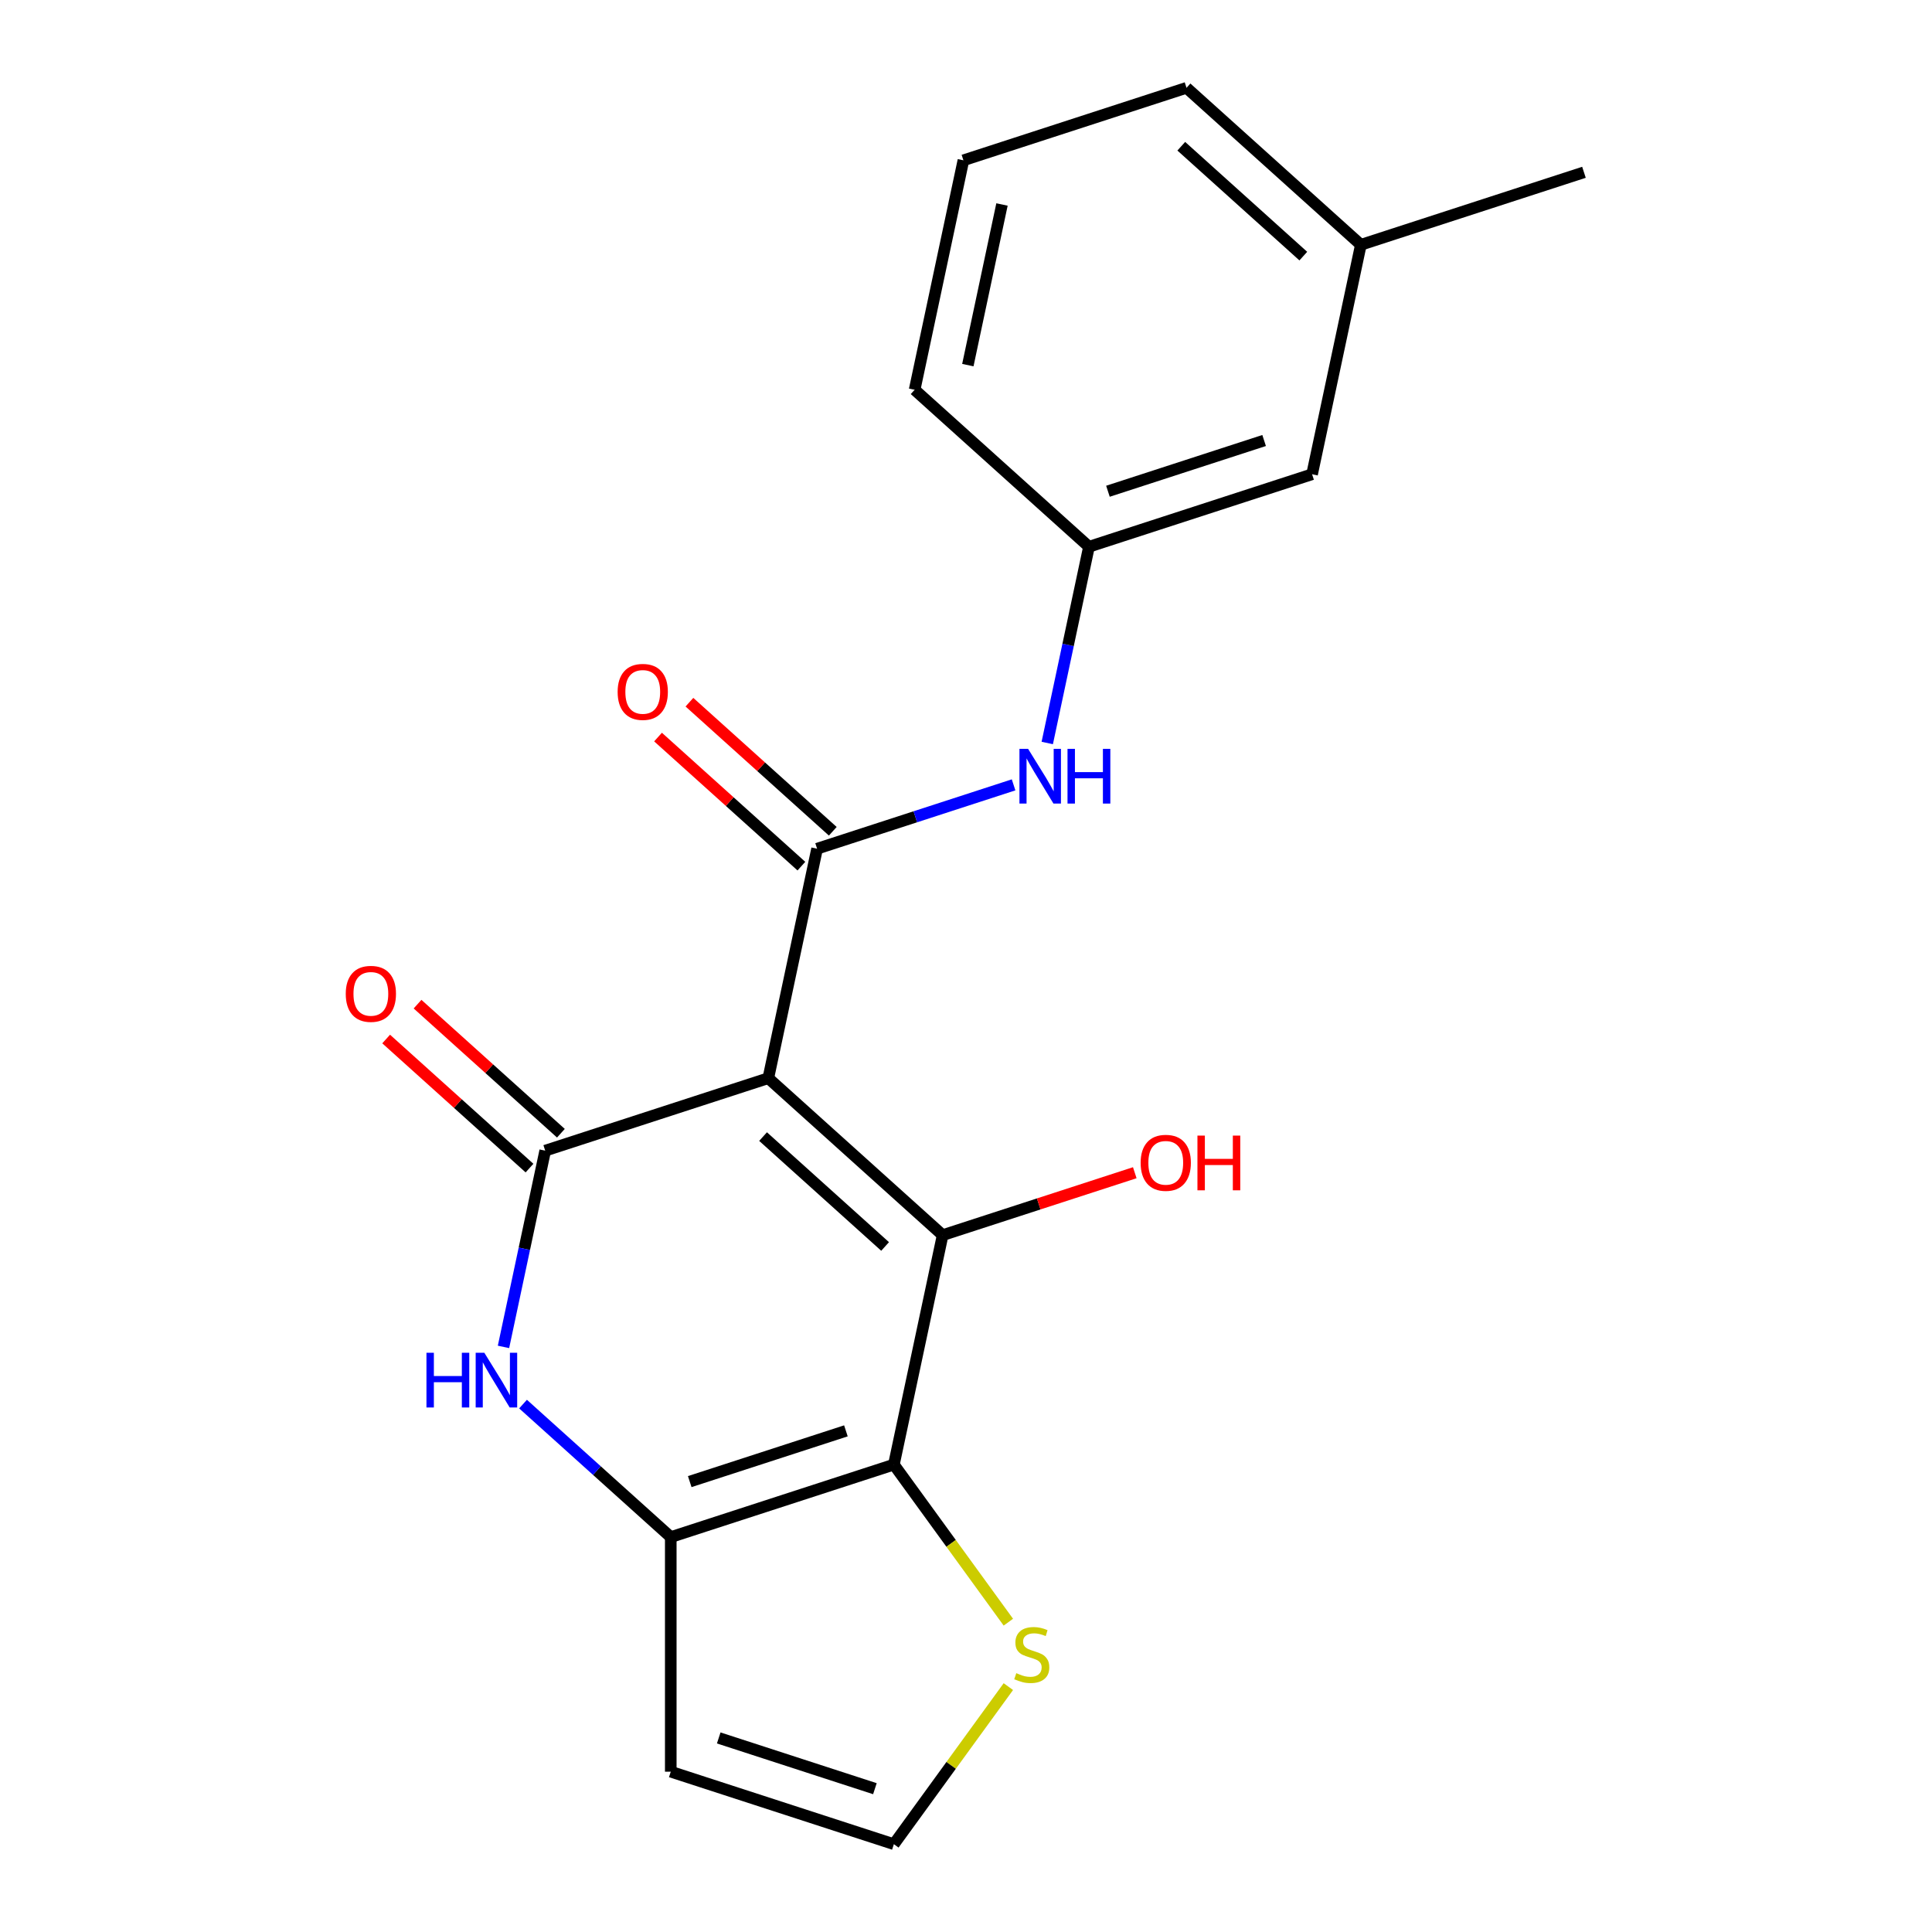 <?xml version='1.0' encoding='iso-8859-1'?>
<svg version='1.1' baseProfile='full'
              xmlns='http://www.w3.org/2000/svg'
                      xmlns:rdkit='http://www.rdkit.org/xml'
                      xmlns:xlink='http://www.w3.org/1999/xlink'
                  xml:space='preserve'
width='1000px' height='1000px' viewBox='0 0 1000 1000'>
<!-- END OF HEADER -->
<rect style='opacity:1.0;fill:#FFFFFF;stroke:none' width='1000' height='1000' x='0' y='0'> </rect>
<path class='bond-0' d='M 397.678,558.059 L 487.913,639.307' style='fill:none;fill-rule:evenodd;stroke:#000000;stroke-width:6px;stroke-linecap:butt;stroke-linejoin:miter;stroke-opacity:1' />
<path class='bond-0' d='M 394.963,588.293 L 458.128,645.167' style='fill:none;fill-rule:evenodd;stroke:#000000;stroke-width:6px;stroke-linecap:butt;stroke-linejoin:miter;stroke-opacity:1' />
<path class='bond-1' d='M 397.678,558.059 L 282.197,595.581' style='fill:none;fill-rule:evenodd;stroke:#000000;stroke-width:6px;stroke-linecap:butt;stroke-linejoin:miter;stroke-opacity:1' />
<path class='bond-3' d='M 397.678,558.059 L 422.923,439.288' style='fill:none;fill-rule:evenodd;stroke:#000000;stroke-width:6px;stroke-linecap:butt;stroke-linejoin:miter;stroke-opacity:1' />
<path class='bond-2' d='M 487.913,639.307 L 462.668,758.077' style='fill:none;fill-rule:evenodd;stroke:#000000;stroke-width:6px;stroke-linecap:butt;stroke-linejoin:miter;stroke-opacity:1' />
<path class='bond-13' d='M 487.913,639.307 L 537.636,623.151' style='fill:none;fill-rule:evenodd;stroke:#000000;stroke-width:6px;stroke-linecap:butt;stroke-linejoin:miter;stroke-opacity:1' />
<path class='bond-13' d='M 537.636,623.151 L 587.359,606.995' style='fill:none;fill-rule:evenodd;stroke:#FF0000;stroke-width:6px;stroke-linecap:butt;stroke-linejoin:miter;stroke-opacity:1' />
<path class='bond-5' d='M 282.197,595.581 L 271.402,646.368' style='fill:none;fill-rule:evenodd;stroke:#000000;stroke-width:6px;stroke-linecap:butt;stroke-linejoin:miter;stroke-opacity:1' />
<path class='bond-5' d='M 271.402,646.368 L 260.606,697.155' style='fill:none;fill-rule:evenodd;stroke:#0000FF;stroke-width:6px;stroke-linecap:butt;stroke-linejoin:miter;stroke-opacity:1' />
<path class='bond-10' d='M 290.322,586.557 L 253.222,553.152' style='fill:none;fill-rule:evenodd;stroke:#000000;stroke-width:6px;stroke-linecap:butt;stroke-linejoin:miter;stroke-opacity:1' />
<path class='bond-10' d='M 253.222,553.152 L 216.122,519.747' style='fill:none;fill-rule:evenodd;stroke:#FF0000;stroke-width:6px;stroke-linecap:butt;stroke-linejoin:miter;stroke-opacity:1' />
<path class='bond-10' d='M 274.072,604.604 L 236.972,571.199' style='fill:none;fill-rule:evenodd;stroke:#000000;stroke-width:6px;stroke-linecap:butt;stroke-linejoin:miter;stroke-opacity:1' />
<path class='bond-10' d='M 236.972,571.199 L 199.872,537.794' style='fill:none;fill-rule:evenodd;stroke:#FF0000;stroke-width:6px;stroke-linecap:butt;stroke-linejoin:miter;stroke-opacity:1' />
<path class='bond-7' d='M 462.668,758.077 L 492.296,798.857' style='fill:none;fill-rule:evenodd;stroke:#000000;stroke-width:6px;stroke-linecap:butt;stroke-linejoin:miter;stroke-opacity:1' />
<path class='bond-7' d='M 492.296,798.857 L 521.923,839.636' style='fill:none;fill-rule:evenodd;stroke:#CCCC00;stroke-width:6px;stroke-linecap:butt;stroke-linejoin:miter;stroke-opacity:1' />
<path class='bond-20' d='M 462.668,758.077 L 347.187,795.6' style='fill:none;fill-rule:evenodd;stroke:#000000;stroke-width:6px;stroke-linecap:butt;stroke-linejoin:miter;stroke-opacity:1' />
<path class='bond-20' d='M 437.841,740.61 L 357.005,766.875' style='fill:none;fill-rule:evenodd;stroke:#000000;stroke-width:6px;stroke-linecap:butt;stroke-linejoin:miter;stroke-opacity:1' />
<path class='bond-6' d='M 422.923,439.288 L 473.776,422.765' style='fill:none;fill-rule:evenodd;stroke:#000000;stroke-width:6px;stroke-linecap:butt;stroke-linejoin:miter;stroke-opacity:1' />
<path class='bond-6' d='M 473.776,422.765 L 524.629,406.242' style='fill:none;fill-rule:evenodd;stroke:#0000FF;stroke-width:6px;stroke-linecap:butt;stroke-linejoin:miter;stroke-opacity:1' />
<path class='bond-11' d='M 431.048,430.265 L 393.948,396.86' style='fill:none;fill-rule:evenodd;stroke:#000000;stroke-width:6px;stroke-linecap:butt;stroke-linejoin:miter;stroke-opacity:1' />
<path class='bond-11' d='M 393.948,396.86 L 356.848,363.455' style='fill:none;fill-rule:evenodd;stroke:#FF0000;stroke-width:6px;stroke-linecap:butt;stroke-linejoin:miter;stroke-opacity:1' />
<path class='bond-11' d='M 414.798,448.312 L 377.698,414.907' style='fill:none;fill-rule:evenodd;stroke:#000000;stroke-width:6px;stroke-linecap:butt;stroke-linejoin:miter;stroke-opacity:1' />
<path class='bond-11' d='M 377.698,414.907 L 340.598,381.502' style='fill:none;fill-rule:evenodd;stroke:#FF0000;stroke-width:6px;stroke-linecap:butt;stroke-linejoin:miter;stroke-opacity:1' />
<path class='bond-4' d='M 347.187,795.6 L 308.957,761.177' style='fill:none;fill-rule:evenodd;stroke:#000000;stroke-width:6px;stroke-linecap:butt;stroke-linejoin:miter;stroke-opacity:1' />
<path class='bond-4' d='M 308.957,761.177 L 270.727,726.755' style='fill:none;fill-rule:evenodd;stroke:#0000FF;stroke-width:6px;stroke-linecap:butt;stroke-linejoin:miter;stroke-opacity:1' />
<path class='bond-8' d='M 347.187,795.6 L 347.187,917.023' style='fill:none;fill-rule:evenodd;stroke:#000000;stroke-width:6px;stroke-linecap:butt;stroke-linejoin:miter;stroke-opacity:1' />
<path class='bond-12' d='M 542.059,384.57 L 552.854,333.783' style='fill:none;fill-rule:evenodd;stroke:#0000FF;stroke-width:6px;stroke-linecap:butt;stroke-linejoin:miter;stroke-opacity:1' />
<path class='bond-12' d='M 552.854,333.783 L 563.65,282.996' style='fill:none;fill-rule:evenodd;stroke:#000000;stroke-width:6px;stroke-linecap:butt;stroke-linejoin:miter;stroke-opacity:1' />
<path class='bond-9' d='M 521.923,872.987 L 492.296,913.766' style='fill:none;fill-rule:evenodd;stroke:#CCCC00;stroke-width:6px;stroke-linecap:butt;stroke-linejoin:miter;stroke-opacity:1' />
<path class='bond-9' d='M 492.296,913.766 L 462.668,954.545' style='fill:none;fill-rule:evenodd;stroke:#000000;stroke-width:6px;stroke-linecap:butt;stroke-linejoin:miter;stroke-opacity:1' />
<path class='bond-21' d='M 347.187,917.023 L 462.668,954.545' style='fill:none;fill-rule:evenodd;stroke:#000000;stroke-width:6px;stroke-linecap:butt;stroke-linejoin:miter;stroke-opacity:1' />
<path class='bond-21' d='M 372.013,899.556 L 452.85,925.821' style='fill:none;fill-rule:evenodd;stroke:#000000;stroke-width:6px;stroke-linecap:butt;stroke-linejoin:miter;stroke-opacity:1' />
<path class='bond-14' d='M 563.65,282.996 L 679.131,245.473' style='fill:none;fill-rule:evenodd;stroke:#000000;stroke-width:6px;stroke-linecap:butt;stroke-linejoin:miter;stroke-opacity:1' />
<path class='bond-14' d='M 573.467,254.271 L 654.304,228.006' style='fill:none;fill-rule:evenodd;stroke:#000000;stroke-width:6px;stroke-linecap:butt;stroke-linejoin:miter;stroke-opacity:1' />
<path class='bond-17' d='M 563.65,282.996 L 473.414,201.747' style='fill:none;fill-rule:evenodd;stroke:#000000;stroke-width:6px;stroke-linecap:butt;stroke-linejoin:miter;stroke-opacity:1' />
<path class='bond-15' d='M 679.131,245.473 L 704.376,126.703' style='fill:none;fill-rule:evenodd;stroke:#000000;stroke-width:6px;stroke-linecap:butt;stroke-linejoin:miter;stroke-opacity:1' />
<path class='bond-19' d='M 704.376,126.703 L 819.857,89.181' style='fill:none;fill-rule:evenodd;stroke:#000000;stroke-width:6px;stroke-linecap:butt;stroke-linejoin:miter;stroke-opacity:1' />
<path class='bond-22' d='M 704.376,126.703 L 614.14,45.455' style='fill:none;fill-rule:evenodd;stroke:#000000;stroke-width:6px;stroke-linecap:butt;stroke-linejoin:miter;stroke-opacity:1' />
<path class='bond-22' d='M 674.591,132.563 L 611.426,75.689' style='fill:none;fill-rule:evenodd;stroke:#000000;stroke-width:6px;stroke-linecap:butt;stroke-linejoin:miter;stroke-opacity:1' />
<path class='bond-16' d='M 498.659,82.977 L 473.414,201.747' style='fill:none;fill-rule:evenodd;stroke:#000000;stroke-width:6px;stroke-linecap:butt;stroke-linejoin:miter;stroke-opacity:1' />
<path class='bond-16' d='M 518.627,105.841 L 500.955,188.981' style='fill:none;fill-rule:evenodd;stroke:#000000;stroke-width:6px;stroke-linecap:butt;stroke-linejoin:miter;stroke-opacity:1' />
<path class='bond-18' d='M 498.659,82.977 L 614.14,45.455' style='fill:none;fill-rule:evenodd;stroke:#000000;stroke-width:6px;stroke-linecap:butt;stroke-linejoin:miter;stroke-opacity:1' />
<path  class='atom-6' d='M 220.731 700.191
L 224.571 700.191
L 224.571 712.231
L 239.051 712.231
L 239.051 700.191
L 242.891 700.191
L 242.891 728.511
L 239.051 728.511
L 239.051 715.431
L 224.571 715.431
L 224.571 728.511
L 220.731 728.511
L 220.731 700.191
' fill='#0000FF'/>
<path  class='atom-6' d='M 250.691 700.191
L 259.971 715.191
Q 260.891 716.671, 262.371 719.351
Q 263.851 722.031, 263.931 722.191
L 263.931 700.191
L 267.691 700.191
L 267.691 728.511
L 263.811 728.511
L 253.851 712.111
Q 252.691 710.191, 251.451 707.991
Q 250.251 705.791, 249.891 705.111
L 249.891 728.511
L 246.211 728.511
L 246.211 700.191
L 250.691 700.191
' fill='#0000FF'/>
<path  class='atom-7' d='M 532.144 387.606
L 541.424 402.606
Q 542.344 404.086, 543.824 406.766
Q 545.304 409.446, 545.384 409.606
L 545.384 387.606
L 549.144 387.606
L 549.144 415.926
L 545.264 415.926
L 535.304 399.526
Q 534.144 397.606, 532.904 395.406
Q 531.704 393.206, 531.344 392.526
L 531.344 415.926
L 527.664 415.926
L 527.664 387.606
L 532.144 387.606
' fill='#0000FF'/>
<path  class='atom-7' d='M 552.544 387.606
L 556.384 387.606
L 556.384 399.646
L 570.864 399.646
L 570.864 387.606
L 574.704 387.606
L 574.704 415.926
L 570.864 415.926
L 570.864 402.846
L 556.384 402.846
L 556.384 415.926
L 552.544 415.926
L 552.544 387.606
' fill='#0000FF'/>
<path  class='atom-8' d='M 526.039 866.031
Q 526.359 866.151, 527.679 866.711
Q 528.999 867.271, 530.439 867.631
Q 531.919 867.951, 533.359 867.951
Q 536.039 867.951, 537.599 866.671
Q 539.159 865.351, 539.159 863.071
Q 539.159 861.511, 538.359 860.551
Q 537.599 859.591, 536.399 859.071
Q 535.199 858.551, 533.199 857.951
Q 530.679 857.191, 529.159 856.471
Q 527.679 855.751, 526.599 854.231
Q 525.559 852.711, 525.559 850.151
Q 525.559 846.591, 527.959 844.391
Q 530.399 842.191, 535.199 842.191
Q 538.479 842.191, 542.199 843.751
L 541.279 846.831
Q 537.879 845.431, 535.319 845.431
Q 532.559 845.431, 531.039 846.591
Q 529.519 847.711, 529.559 849.671
Q 529.559 851.191, 530.319 852.111
Q 531.119 853.031, 532.239 853.551
Q 533.399 854.071, 535.319 854.671
Q 537.879 855.471, 539.399 856.271
Q 540.919 857.071, 541.999 858.711
Q 543.119 860.311, 543.119 863.071
Q 543.119 866.991, 540.479 869.111
Q 537.879 871.191, 533.519 871.191
Q 530.999 871.191, 529.079 870.631
Q 527.199 870.111, 524.959 869.191
L 526.039 866.031
' fill='#CCCC00'/>
<path  class='atom-11' d='M 178.961 514.412
Q 178.961 507.612, 182.321 503.812
Q 185.681 500.012, 191.961 500.012
Q 198.241 500.012, 201.601 503.812
Q 204.961 507.612, 204.961 514.412
Q 204.961 521.292, 201.561 525.212
Q 198.161 529.092, 191.961 529.092
Q 185.721 529.092, 182.321 525.212
Q 178.961 521.332, 178.961 514.412
M 191.961 525.892
Q 196.281 525.892, 198.601 523.012
Q 200.961 520.092, 200.961 514.412
Q 200.961 508.852, 198.601 506.052
Q 196.281 503.212, 191.961 503.212
Q 187.641 503.212, 185.281 506.012
Q 182.961 508.812, 182.961 514.412
Q 182.961 520.132, 185.281 523.012
Q 187.641 525.892, 191.961 525.892
' fill='#FF0000'/>
<path  class='atom-12' d='M 319.688 358.12
Q 319.688 351.32, 323.048 347.52
Q 326.408 343.72, 332.688 343.72
Q 338.968 343.72, 342.328 347.52
Q 345.688 351.32, 345.688 358.12
Q 345.688 365, 342.288 368.92
Q 338.888 372.8, 332.688 372.8
Q 326.448 372.8, 323.048 368.92
Q 319.688 365.04, 319.688 358.12
M 332.688 369.6
Q 337.008 369.6, 339.328 366.72
Q 341.688 363.8, 341.688 358.12
Q 341.688 352.56, 339.328 349.76
Q 337.008 346.92, 332.688 346.92
Q 328.368 346.92, 326.008 349.72
Q 323.688 352.52, 323.688 358.12
Q 323.688 363.84, 326.008 366.72
Q 328.368 369.6, 332.688 369.6
' fill='#FF0000'/>
<path  class='atom-14' d='M 590.394 601.865
Q 590.394 595.065, 593.754 591.265
Q 597.114 587.465, 603.394 587.465
Q 609.674 587.465, 613.034 591.265
Q 616.394 595.065, 616.394 601.865
Q 616.394 608.745, 612.994 612.665
Q 609.594 616.545, 603.394 616.545
Q 597.154 616.545, 593.754 612.665
Q 590.394 608.785, 590.394 601.865
M 603.394 613.345
Q 607.714 613.345, 610.034 610.465
Q 612.394 607.545, 612.394 601.865
Q 612.394 596.305, 610.034 593.505
Q 607.714 590.665, 603.394 590.665
Q 599.074 590.665, 596.714 593.465
Q 594.394 596.265, 594.394 601.865
Q 594.394 607.585, 596.714 610.465
Q 599.074 613.345, 603.394 613.345
' fill='#FF0000'/>
<path  class='atom-14' d='M 619.794 587.785
L 623.634 587.785
L 623.634 599.825
L 638.114 599.825
L 638.114 587.785
L 641.954 587.785
L 641.954 616.105
L 638.114 616.105
L 638.114 603.025
L 623.634 603.025
L 623.634 616.105
L 619.794 616.105
L 619.794 587.785
' fill='#FF0000'/>
</svg>
